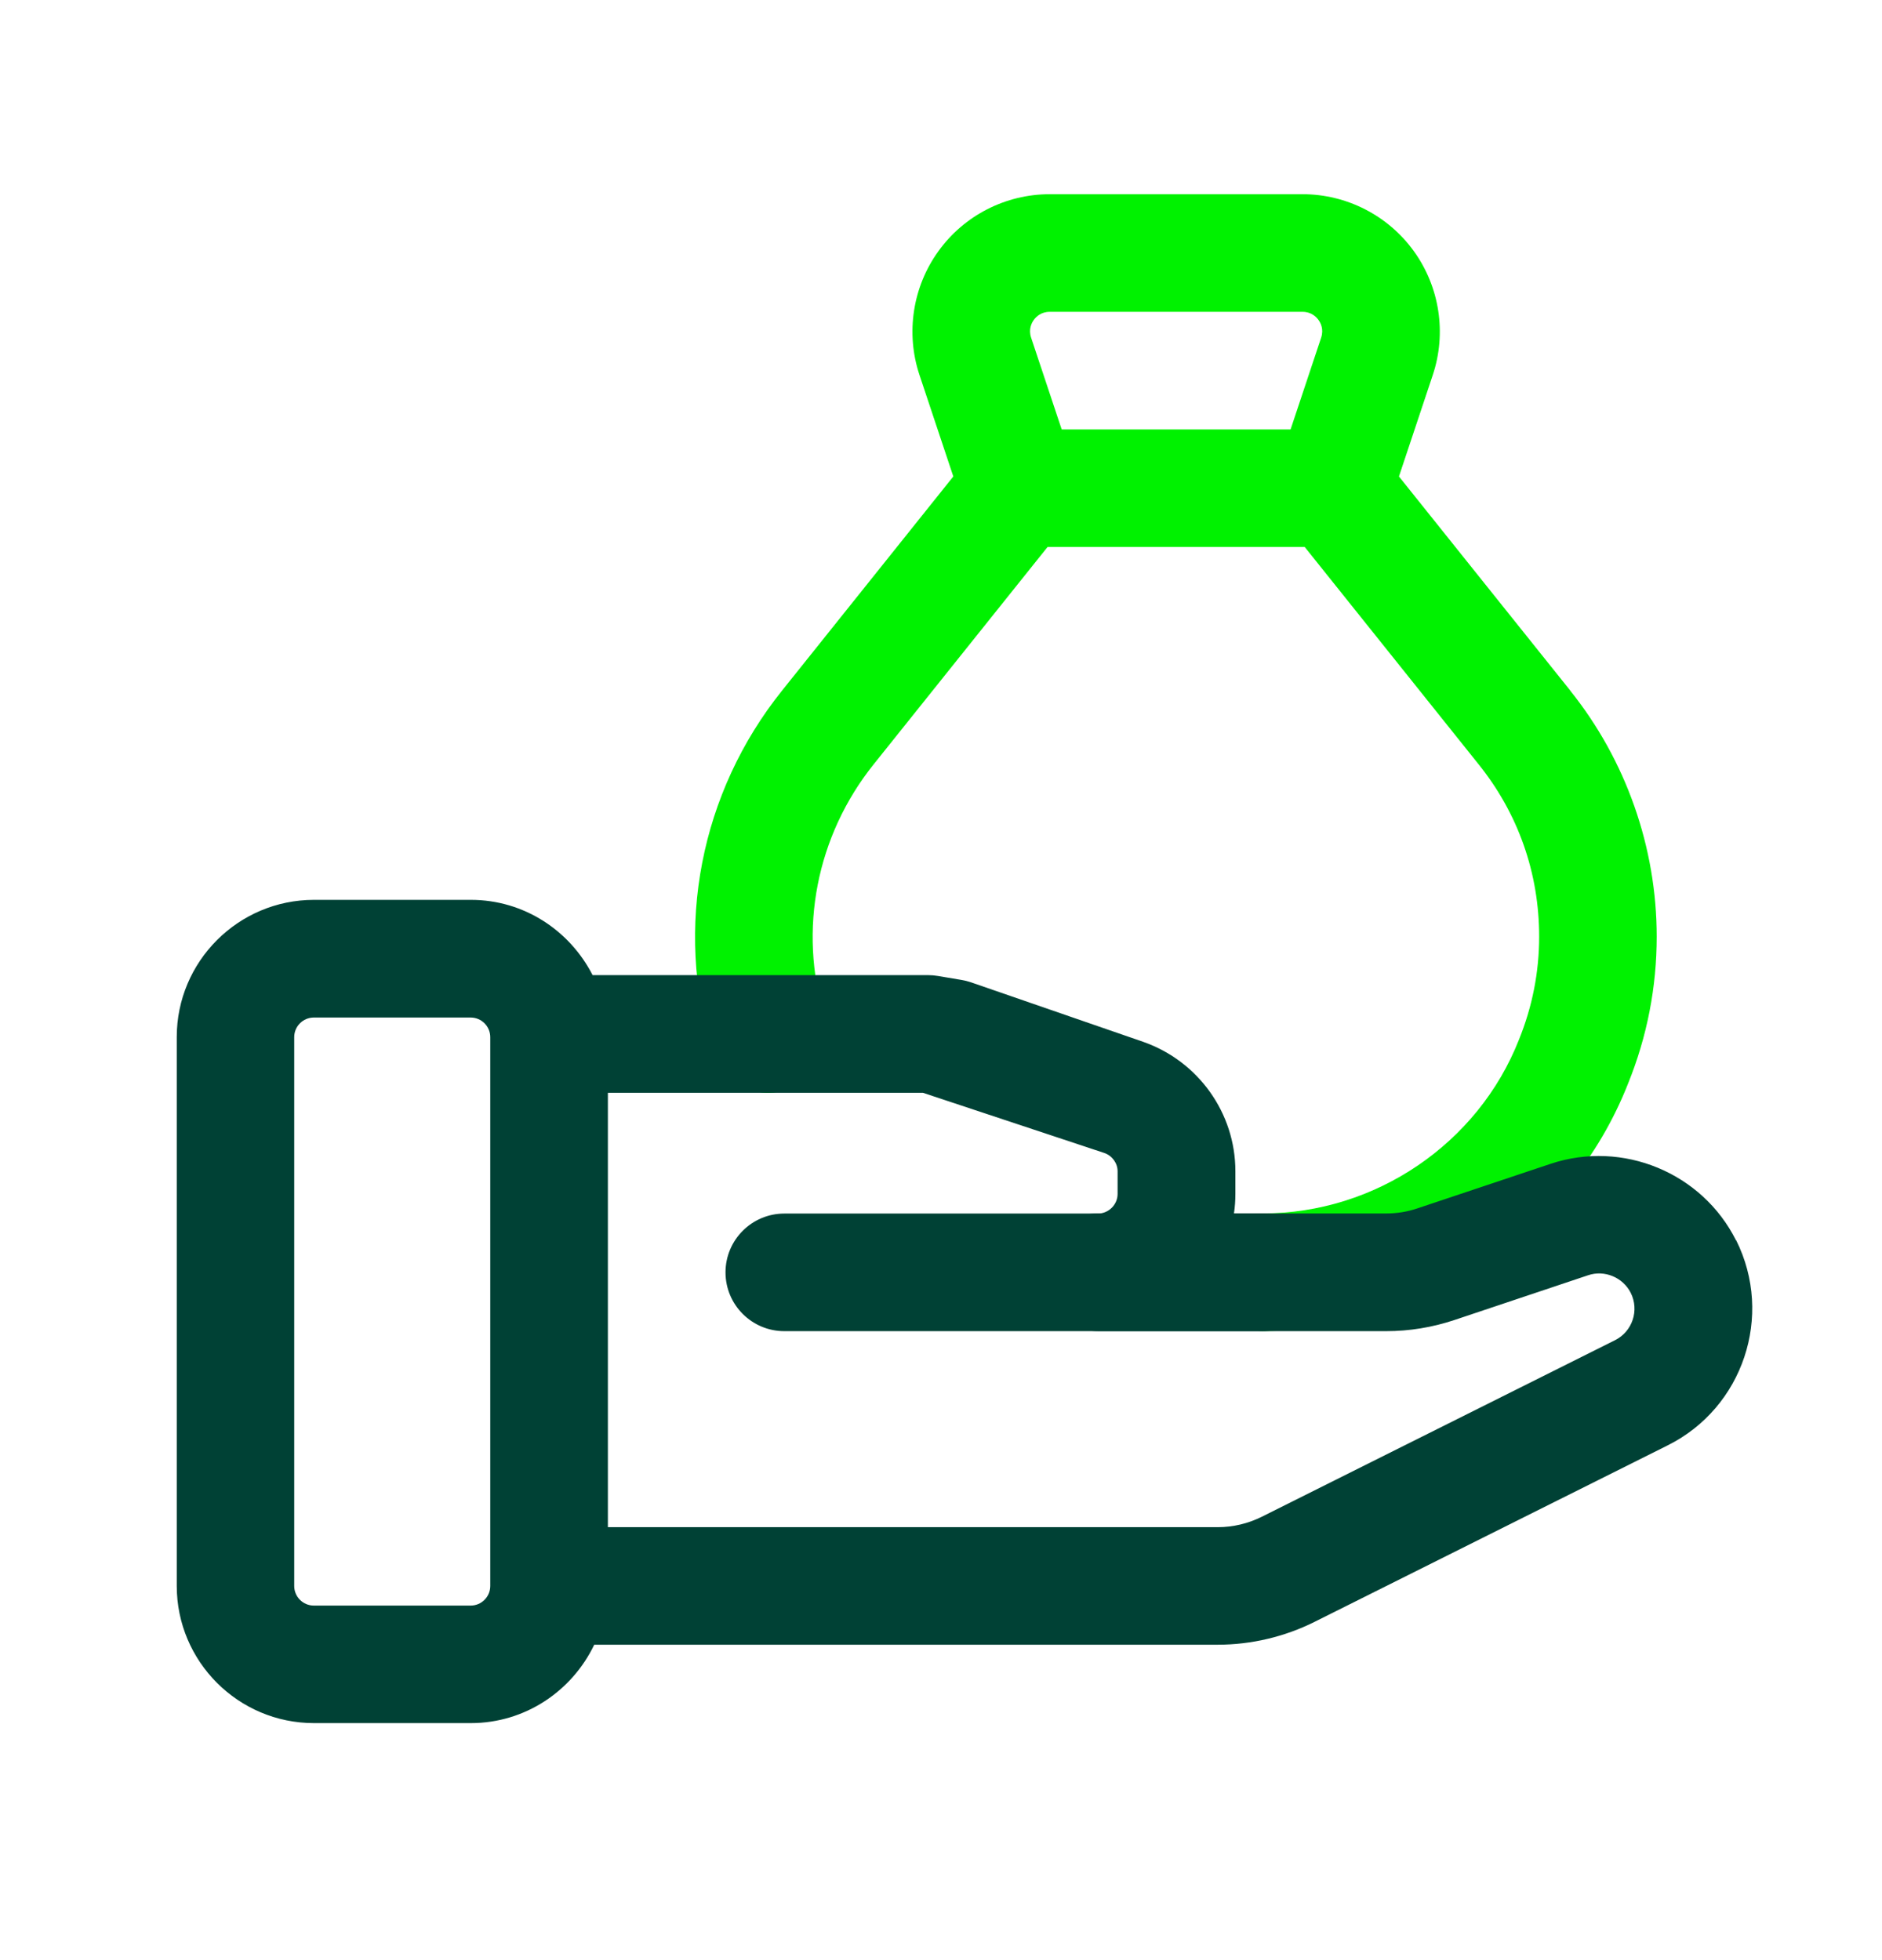 <svg width="24" height="25" viewBox="0 0 24 25" fill="none" xmlns="http://www.w3.org/2000/svg">
<path d="M20.025 8.808L17.84 6.077L18.272 4.781C18.449 4.249 18.359 3.66 18.031 3.205C17.703 2.749 17.173 2.477 16.611 2.477H13.386C12.824 2.477 12.294 2.748 11.966 3.205C11.638 3.66 11.548 4.249 11.725 4.781L12.157 6.077L9.973 8.808C8.931 10.108 8.598 11.828 9.081 13.407C9.202 13.803 9.619 14.027 10.018 13.904C10.414 13.783 10.637 13.364 10.515 12.967C10.177 11.863 10.411 10.658 11.144 9.745L13.359 6.976H16.638L18.854 9.746C19.361 10.376 19.628 11.137 19.628 11.946C19.628 12.396 19.542 12.837 19.37 13.261C18.849 14.586 17.539 15.476 16.108 15.476C15.694 15.476 15.358 15.812 15.358 16.226C15.358 16.64 15.694 16.976 16.108 16.976C18.15 16.976 20.022 15.704 20.763 13.817C21.005 13.218 21.127 12.589 21.127 11.946C21.127 10.808 20.734 9.693 20.023 8.807L20.025 8.808ZM13.539 5.477L13.149 4.306C13.114 4.201 13.155 4.119 13.183 4.081C13.211 4.042 13.275 3.977 13.386 3.977H16.611C16.722 3.977 16.786 4.042 16.814 4.081C16.842 4.119 16.883 4.2 16.848 4.306L16.458 5.477H13.538H13.539Z" fill="#00F200"/>
<path d="M22.139 15.821C21.707 14.957 20.694 14.538 19.776 14.843L18.075 15.412C17.946 15.456 17.811 15.477 17.677 15.477H15.736C15.748 15.395 15.754 15.312 15.754 15.227V14.937C15.754 14.198 15.283 13.535 14.579 13.288L12.383 12.529C12.342 12.515 12.301 12.505 12.259 12.498L11.962 12.448C11.92 12.441 11.877 12.437 11.834 12.437H7.557C7.267 11.87 6.684 11.477 6.004 11.477H4.004C3.039 11.477 2.254 12.262 2.254 13.227V20.227C2.254 21.192 3.039 21.977 4.004 21.977H6.004C6.699 21.977 7.296 21.566 7.578 20.977H15.532C15.957 20.977 16.382 20.876 16.761 20.687L21.268 18.434C22.228 17.955 22.62 16.782 22.141 15.82L22.139 15.821ZM6.002 20.478H4.002C3.864 20.478 3.752 20.366 3.752 20.228V13.228C3.752 13.09 3.864 12.978 4.002 12.978H6.002C6.14 12.978 6.252 13.09 6.252 13.228V20.228C6.252 20.366 6.14 20.478 6.002 20.478ZM20.596 17.093L16.089 19.346C15.916 19.432 15.723 19.478 15.53 19.478H7.752V13.938H11.77L14.084 14.706C14.183 14.74 14.252 14.836 14.252 14.938V15.228C14.252 15.364 14.138 15.478 14.002 15.478H10.002C9.588 15.478 9.252 15.814 9.252 16.228C9.252 16.642 9.588 16.978 10.002 16.978H17.676C17.973 16.978 18.266 16.93 18.55 16.835L20.252 16.265C20.46 16.194 20.696 16.291 20.796 16.49C20.907 16.713 20.817 16.982 20.596 17.093Z" fill="#004135"/>
<path d="M16.11 16.977H14C13.586 16.977 13.25 16.641 13.25 16.227C13.25 15.813 13.586 15.477 14 15.477H16.11C16.524 15.477 16.86 15.813 16.86 16.227C16.86 16.641 16.524 16.977 16.11 16.977Z" fill="#004135"/>
</svg>
